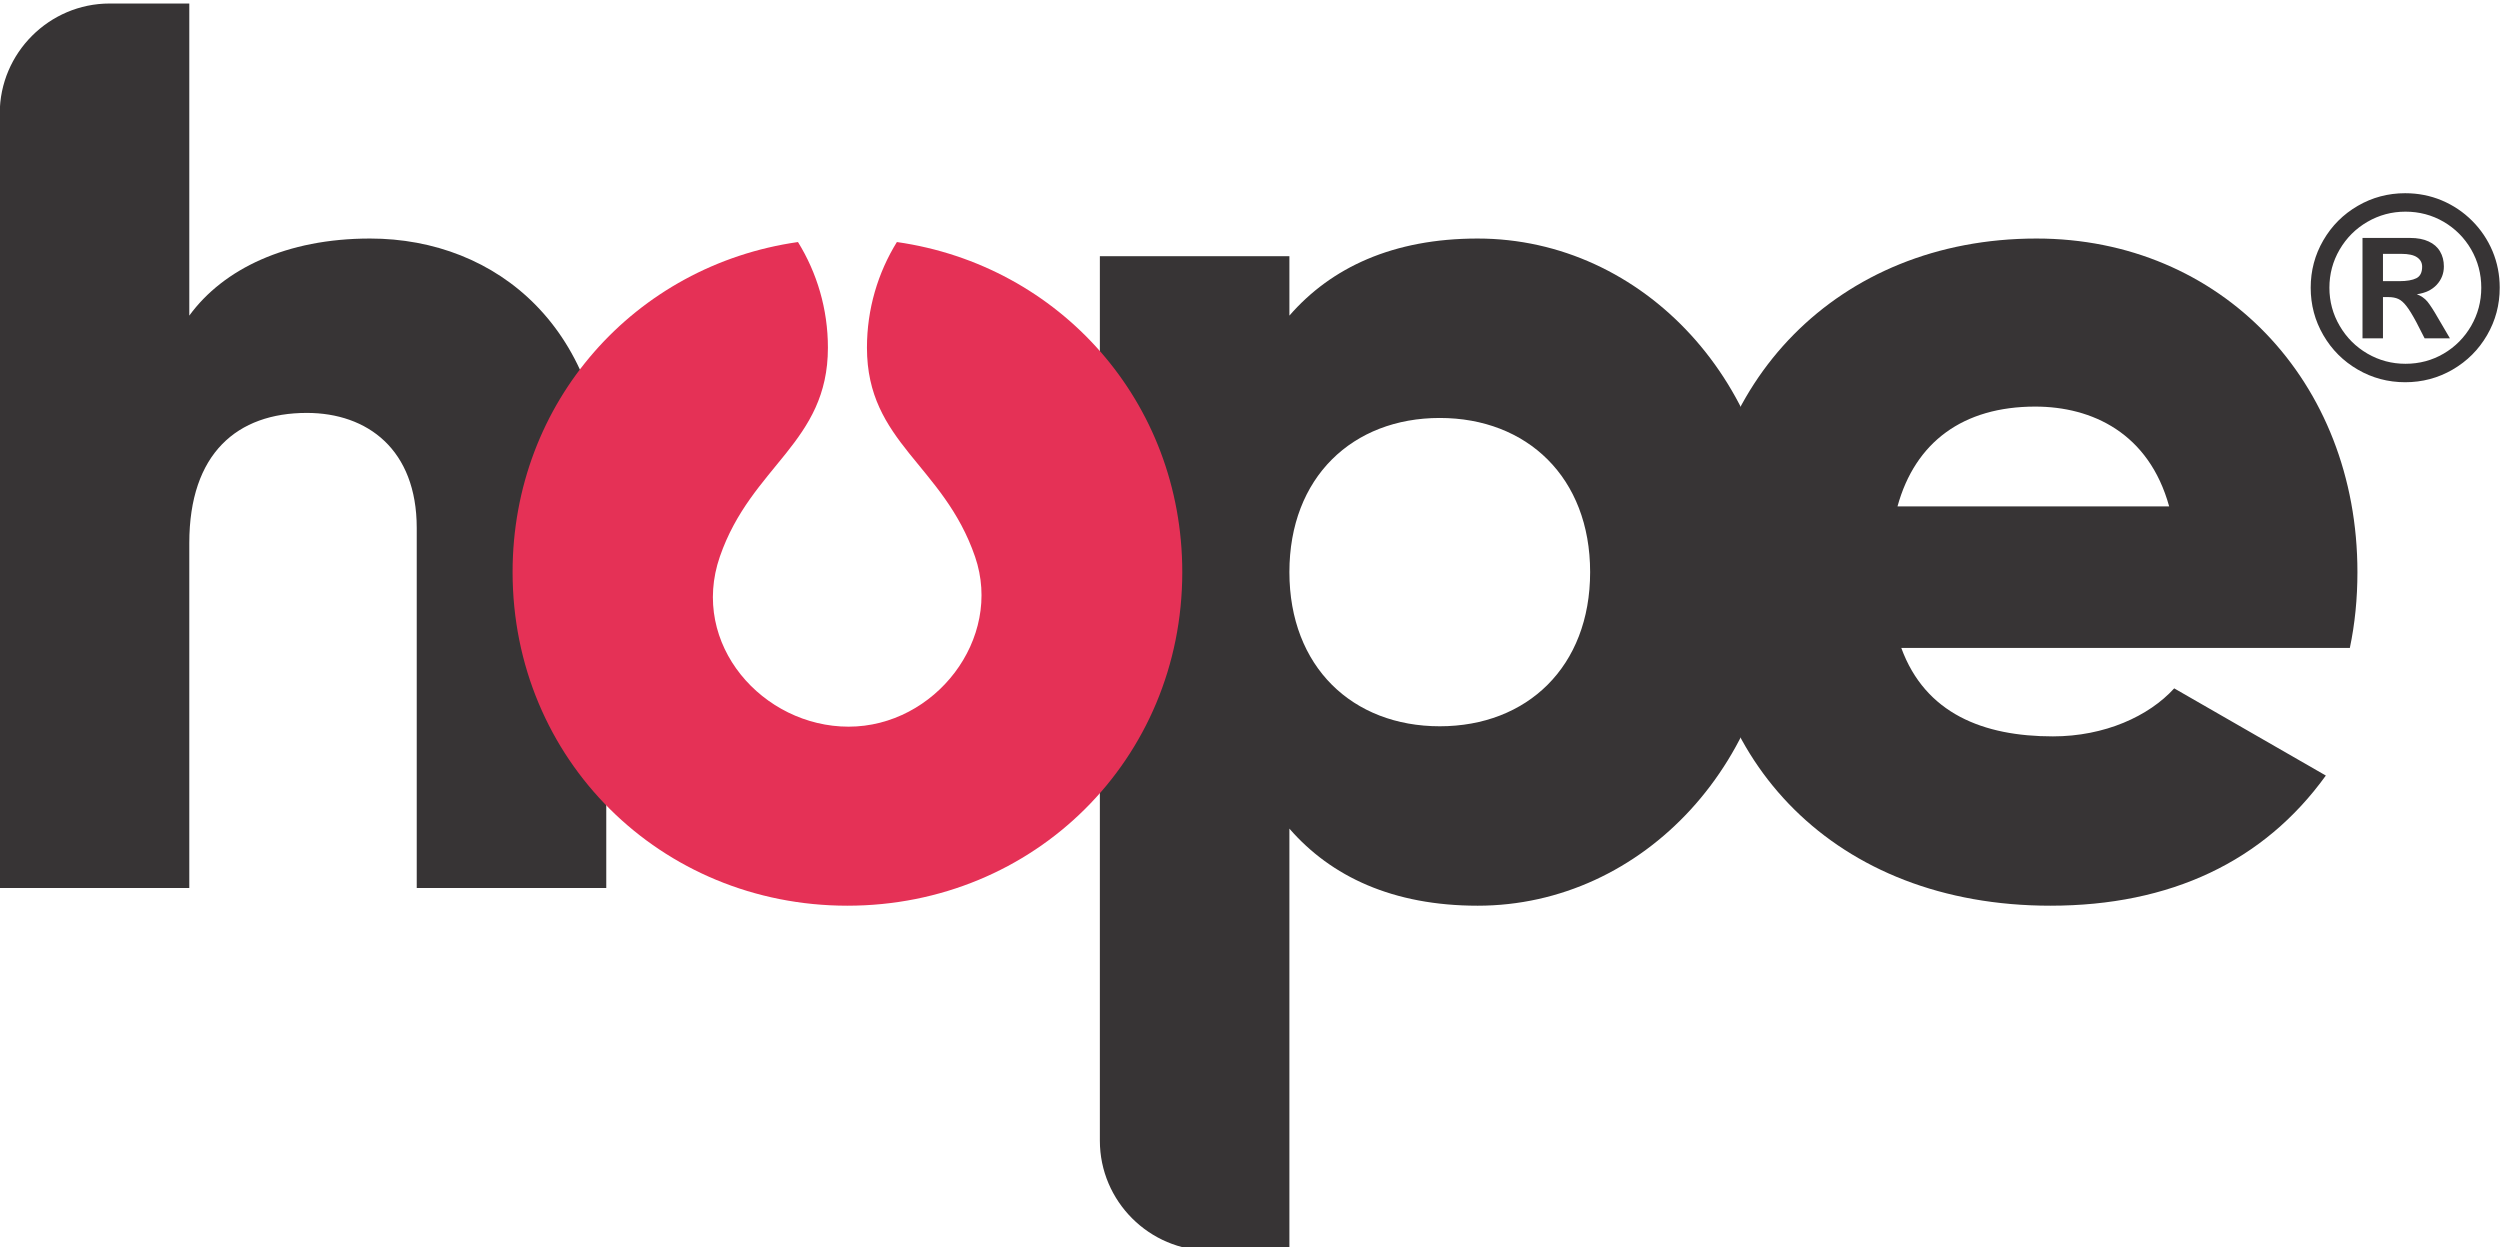 <svg clip-rule="evenodd" fill-rule="evenodd" height="25.342mm" image-rendering="optimizeQuality" shape-rendering="geometricPrecision" text-rendering="geometricPrecision" viewBox="0 0 5079.98 2534.24" width="50.8mm" xmlns="http://www.w3.org/2000/svg"><g fill="#373435"><path d="m751.77 484.71c-169.46 0-297.84 61.63-367.17 156.63v-634.2h-161.79c-122.84 0-223.35 100.51-223.35 223.35v1573.98h385.14v-700.96c0-182.3 97.57-264.46 238.79-264.46 123.25 0 223.38 74.45 223.38 233.64v731.78h385.14v-788.26c0-346.63-220.81-531.5-480.14-531.5z"/><path d="m3002.62 484.71c-172.03 0-297.84 59.06-382.57 156.63v-120.68h-385.14v1797.33c0 122.85 100.51 223.36 223.35 223.36h161.79v-857.56c84.73 97.57 210.54 156.63 382.57 156.63 336.36 0 613.67-295.28 613.67-677.86 0-382.57-277.31-677.85-613.67-677.85zm-77.02 991.1c-177.17 0-305.55-120.68-305.55-313.25s128.38-313.24 305.55-313.24c177.16 0 305.55 120.67 305.55 313.24s-128.39 313.25-305.55 313.25z"/><path d="m3863.42 1316.62h911.5c10.27-48.78 15.41-100.13 15.41-154.06 0-387.71-277.31-677.85-652.18-677.85-405.68 0-682.98 295.28-682.98 677.85 0 382.58 272.16 677.86 711.23 677.86 243.92 0 433.92-89.87 559.73-264.47l-308.11-177.17c-51.35 56.49-141.22 97.57-246.49 97.57-141.22 0-259.33-46.22-308.11-179.73zm-7.71-287.58c35.95-130.94 133.52-202.84 279.87-202.84 115.55 0 231.09 53.93 272.17 202.84z"/><path d="m4842.22 687.53h-41.58v-204.03h96.61c15.06 0 27.64 2.4 37.83 7.19 10.27 4.71 17.97 11.47 23.11 20.28 5.22 8.82 7.79 18.92 7.79 30.47 0 14.38-4.89 26.79-14.55 37.23-9.67 10.44-23.2 16.86-40.4 19.25 8.9 3.34 16.01 8.3 21.48 14.89 5.39 6.59 12.67 17.81 21.66 33.55l24.13 41.17h-51.43l-16.86-32.95c-7.88-14.72-14.55-25.59-20.12-32.69-5.47-7.1-11.04-11.99-16.51-14.46-5.56-2.49-12.33-3.77-20.37-3.77h-10.79zm0-171.68v55.46h33.38c15.06 0 26.53-1.97 34.41-5.91 7.87-3.94 11.81-11.72 11.81-23.45 0-8.04-3.43-14.37-10.28-19.08-6.84-4.71-17.54-7.02-31.91-7.02zm45.19-123.23c26.28 0 51.01 4.87 74.37 14.63 23.28 9.84 43.82 23.62 61.62 41.42s31.58 38.34 41.42 61.62c9.76 23.36 14.64 48.1 14.64 74.37 0 34.74-8.56 66.92-25.68 96.36-17.11 29.53-40.48 52.89-70 70.01-29.44 17.12-61.62 25.67-96.37 25.67-34.74 0-66.92-8.55-96.36-25.67-29.53-17.12-52.89-40.48-70.01-70.01-17.11-29.44-25.67-61.62-25.67-96.36 0-34.75 8.56-66.92 25.67-96.37 17.12-29.52 40.48-52.88 70.01-70 29.44-17.12 61.62-25.67 96.36-25.67zm.51 37.48c-27.89 0-53.65 6.93-77.36 20.71-23.79 13.78-42.53 32.61-56.4 56.31-13.86 23.79-20.79 49.64-20.79 77.54s7.01 53.83 20.96 77.62c13.95 23.88 32.78 42.62 56.48 56.4 23.71 13.69 49.47 20.54 77.2 20.54 28.24 0 54.17-6.93 77.62-20.71s42.11-32.61 55.8-56.31c13.7-23.79 20.54-49.64 20.54-77.54 0-28.07-6.84-54-20.54-77.8-13.78-23.7-32.43-42.44-55.97-56.22-23.62-13.69-49.47-20.54-77.54-20.54z"/></g><path d="m1721.96 1840.42c379.66 0 680.42-297.48 680.42-677.86 0-346.11-249.04-623.55-579.93-670.73-38.56 62.41-60.82 135.97-60.82 214.73 0 193.21 155.42 237.48 219.69 424.7 57.37 167.07-81.64 345.35-257.01 345.35-173.76 0-323.34-167.15-261.54-345.67 64.04-185.01 219.53-230.88 219.53-424.38 0-78.76-22.27-152.32-60.83-214.73-330.89 47.18-579.92 324.62-579.92 670.73 0 380.38 300.76 677.86 680.41 677.86z" fill="#e53156"/></svg>